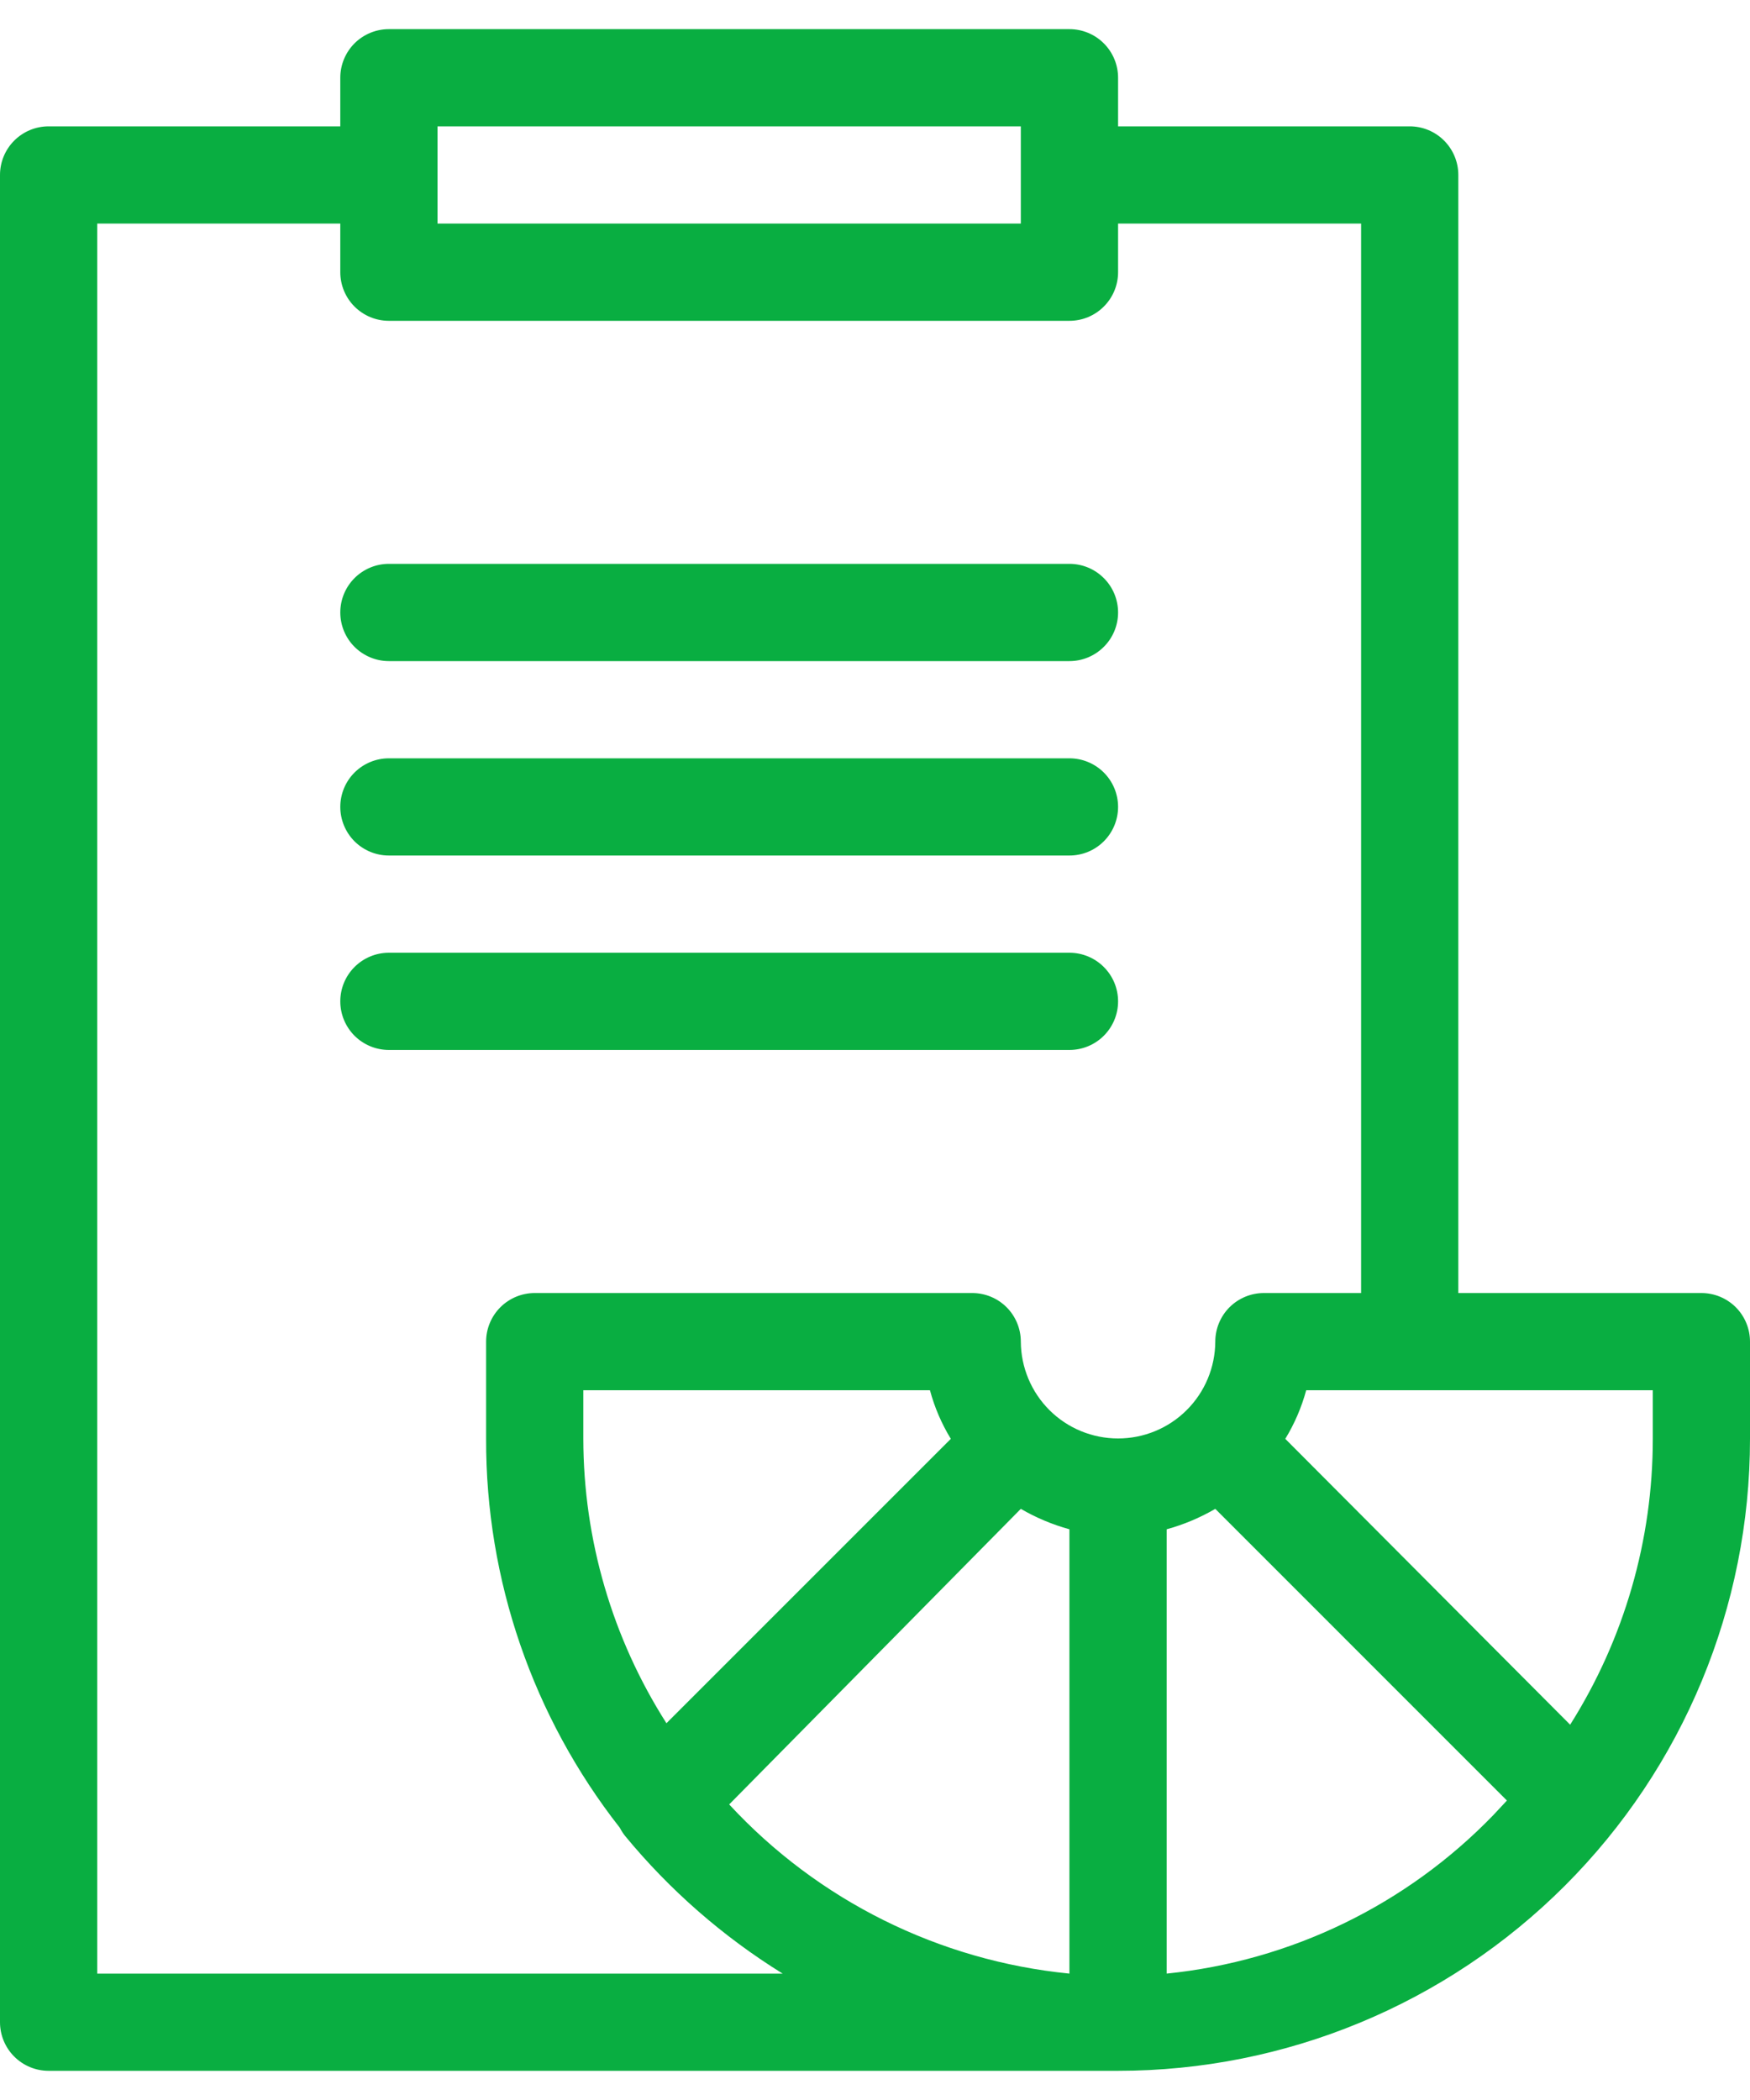 <svg width="40" height="48" viewBox="0 0 40 48" fill="none" xmlns="http://www.w3.org/2000/svg">
<path d="M38.889 29.555H33.333V3.999C33.333 3.705 33.216 3.422 33.008 3.214C32.8 3.005 32.517 2.888 32.222 2.888H25.556V1.777C25.556 1.482 25.439 1.2 25.23 0.991C25.022 0.783 24.739 0.666 24.444 0.666H8.889C8.594 0.666 8.312 0.783 8.103 0.991C7.895 1.2 7.778 1.482 7.778 1.777V2.888H1.111C0.816 2.888 0.534 3.005 0.325 3.214C0.117 3.422 0 3.705 0 3.999L0 46.222C0 46.516 0.117 46.799 0.325 47.007C0.534 47.216 0.816 47.333 1.111 47.333H25.556C29.387 47.333 33.06 45.811 35.769 43.102C38.478 40.393 40 36.719 40 32.888V30.666C40 30.371 39.883 30.089 39.675 29.88C39.466 29.672 39.184 29.555 38.889 29.555ZM10 2.888H23.333V5.11H10V2.888ZM2.222 45.111V5.11H7.778V6.222C7.778 6.516 7.895 6.799 8.103 7.007C8.312 7.216 8.594 7.333 8.889 7.333H24.444C24.739 7.333 25.022 7.216 25.23 7.007C25.439 6.799 25.556 6.516 25.556 6.222V5.11H31.111V29.555H28.889C28.594 29.555 28.312 29.672 28.103 29.88C27.895 30.089 27.778 30.371 27.778 30.666C27.775 31.254 27.54 31.818 27.122 32.233C26.706 32.647 26.143 32.879 25.556 32.879C24.968 32.879 24.405 32.647 23.989 32.233C23.572 31.818 23.336 31.254 23.333 30.666C23.333 30.371 23.216 30.089 23.008 29.88C22.799 29.672 22.517 29.555 22.222 29.555H12.222C11.928 29.555 11.645 29.672 11.437 29.88C11.228 30.089 11.111 30.371 11.111 30.666V32.888C11.102 36.11 12.179 39.241 14.167 41.777C14.201 41.844 14.242 41.907 14.289 41.966C15.309 43.204 16.525 44.266 17.889 45.111H2.222ZM13.333 32.888V31.777H21.256C21.361 32.168 21.522 32.542 21.733 32.888L15.233 39.388C13.995 37.446 13.336 35.191 13.333 32.888ZM23.333 34.488C23.682 34.691 24.055 34.848 24.444 34.955V45.111C21.466 44.817 18.698 43.441 16.667 41.244L23.333 34.488ZM26.667 45.111V34.955C27.056 34.848 27.429 34.691 27.778 34.488L34.444 41.155L34.133 41.488C32.15 43.54 29.505 44.823 26.667 45.111ZM37.778 32.888C37.779 35.201 37.124 37.466 35.889 39.422L29.378 32.888C29.589 32.542 29.75 32.168 29.856 31.777H37.778V32.888ZM7.778 13.999C7.778 13.705 7.895 13.422 8.103 13.214C8.312 13.005 8.594 12.888 8.889 12.888H24.444C24.739 12.888 25.022 13.005 25.23 13.214C25.439 13.422 25.556 13.705 25.556 13.999C25.556 14.294 25.439 14.577 25.23 14.785C25.022 14.993 24.739 15.111 24.444 15.111H8.889C8.594 15.111 8.312 14.993 8.103 14.785C7.895 14.577 7.778 14.294 7.778 13.999ZM7.778 18.444C7.778 18.149 7.895 17.866 8.103 17.658C8.312 17.45 8.594 17.333 8.889 17.333H24.444C24.739 17.333 25.022 17.45 25.23 17.658C25.439 17.866 25.556 18.149 25.556 18.444C25.556 18.738 25.439 19.021 25.23 19.23C25.022 19.438 24.739 19.555 24.444 19.555H8.889C8.594 19.555 8.312 19.438 8.103 19.23C7.895 19.021 7.778 18.738 7.778 18.444ZM24.444 23.999H8.889C8.594 23.999 8.312 23.882 8.103 23.674C7.895 23.465 7.778 23.183 7.778 22.888C7.778 22.593 7.895 22.311 8.103 22.103C8.312 21.894 8.594 21.777 8.889 21.777H24.444C24.739 21.777 25.022 21.894 25.23 22.103C25.439 22.311 25.556 22.593 25.556 22.888C25.556 23.183 25.439 23.465 25.23 23.674C25.022 23.882 24.739 23.999 24.444 23.999Z" fill="#09AE41"/>
</svg>
